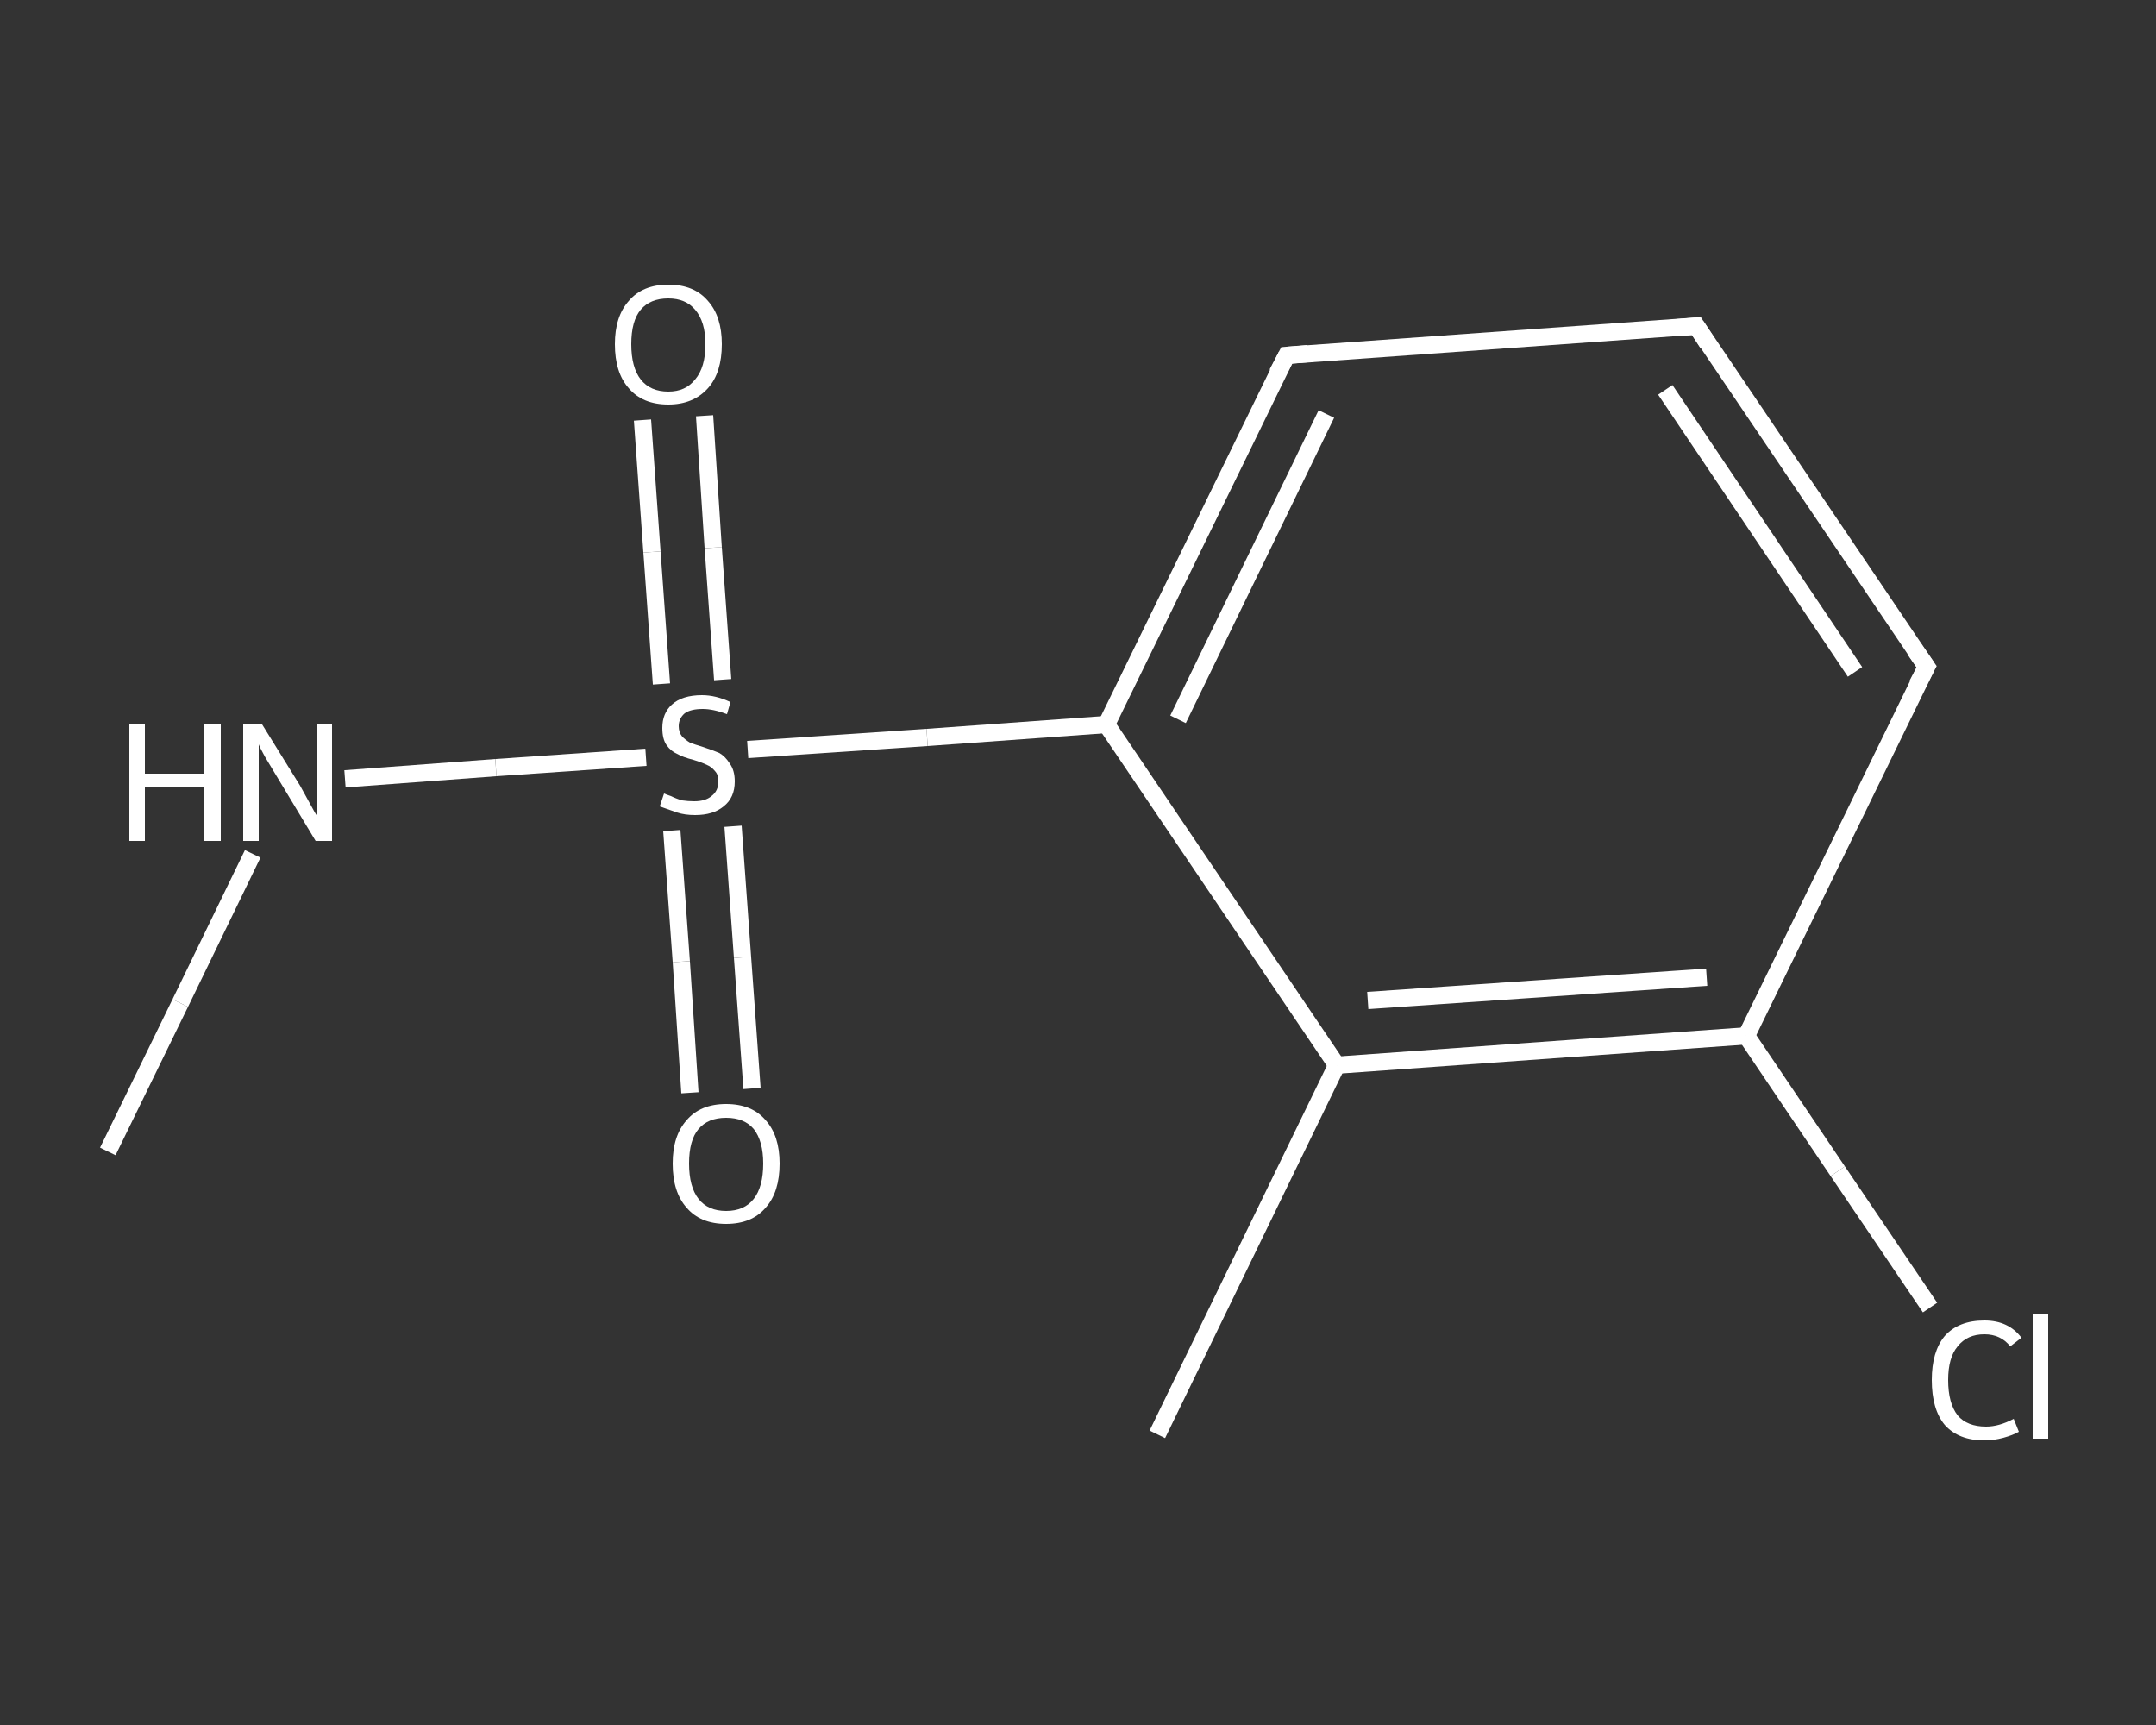<?xml version='1.0' encoding='iso-8859-1'?>
<svg version='1.1' baseProfile='full'
              xmlns='http://www.w3.org/2000/svg'
                      xmlns:rdkit='http://www.rdkit.org/xml'
                      xmlns:xlink='http://www.w3.org/1999/xlink'
                  xml:space='preserve'
width='250px' height='200px' viewBox='0 0 250 200'>
<rect x="0" y="0" width="250" height="200" fill="#333333" stroke="none"/>
<!-- END OF HEADER -->
<rect style='opacity:1.0;fill:transparent;stroke:none' width='250.0' height='200.0' x='0.0' y='0.0'> </rect>
<path class='bond-0 atom-0 atom-1' d='M 12.5,133.5 L 20.9,116.3' style='fill:none;fill-rule:evenodd;stroke:#FFFFFF;stroke-width:2.0px;stroke-linecap:butt;stroke-linejoin:miter;stroke-opacity:1' />
<path class='bond-0 atom-0 atom-1' d='M 20.9,116.3 L 29.3,99.0' style='fill:none;fill-rule:evenodd;stroke:#FFFFFF;stroke-width:2.0px;stroke-linecap:butt;stroke-linejoin:miter;stroke-opacity:1' />
<path class='bond-1 atom-1 atom-2' d='M 40.0,90.3 L 57.5,89.0' style='fill:none;fill-rule:evenodd;stroke:#FFFFFF;stroke-width:2.0px;stroke-linecap:butt;stroke-linejoin:miter;stroke-opacity:1' />
<path class='bond-1 atom-1 atom-2' d='M 57.5,89.0 L 74.9,87.8' style='fill:none;fill-rule:evenodd;stroke:#FFFFFF;stroke-width:2.0px;stroke-linecap:butt;stroke-linejoin:miter;stroke-opacity:1' />
<path class='bond-2 atom-2 atom-3' d='M 83.8,78.8 L 82.7,63.5' style='fill:none;fill-rule:evenodd;stroke:#FFFFFF;stroke-width:2.0px;stroke-linecap:butt;stroke-linejoin:miter;stroke-opacity:1' />
<path class='bond-2 atom-2 atom-3' d='M 82.7,63.5 L 81.7,48.2' style='fill:none;fill-rule:evenodd;stroke:#FFFFFF;stroke-width:2.0px;stroke-linecap:butt;stroke-linejoin:miter;stroke-opacity:1' />
<path class='bond-2 atom-2 atom-3' d='M 76.7,79.3 L 75.6,64.0' style='fill:none;fill-rule:evenodd;stroke:#FFFFFF;stroke-width:2.0px;stroke-linecap:butt;stroke-linejoin:miter;stroke-opacity:1' />
<path class='bond-2 atom-2 atom-3' d='M 75.6,64.0 L 74.5,48.7' style='fill:none;fill-rule:evenodd;stroke:#FFFFFF;stroke-width:2.0px;stroke-linecap:butt;stroke-linejoin:miter;stroke-opacity:1' />
<path class='bond-3 atom-2 atom-4' d='M 77.9,96.3 L 79.0,111.5' style='fill:none;fill-rule:evenodd;stroke:#FFFFFF;stroke-width:2.0px;stroke-linecap:butt;stroke-linejoin:miter;stroke-opacity:1' />
<path class='bond-3 atom-2 atom-4' d='M 79.0,111.5 L 80.0,126.7' style='fill:none;fill-rule:evenodd;stroke:#FFFFFF;stroke-width:2.0px;stroke-linecap:butt;stroke-linejoin:miter;stroke-opacity:1' />
<path class='bond-3 atom-2 atom-4' d='M 85.0,95.8 L 86.1,111.0' style='fill:none;fill-rule:evenodd;stroke:#FFFFFF;stroke-width:2.0px;stroke-linecap:butt;stroke-linejoin:miter;stroke-opacity:1' />
<path class='bond-3 atom-2 atom-4' d='M 86.1,111.0 L 87.2,126.2' style='fill:none;fill-rule:evenodd;stroke:#FFFFFF;stroke-width:2.0px;stroke-linecap:butt;stroke-linejoin:miter;stroke-opacity:1' />
<path class='bond-4 atom-2 atom-5' d='M 86.7,86.9 L 107.5,85.5' style='fill:none;fill-rule:evenodd;stroke:#FFFFFF;stroke-width:2.0px;stroke-linecap:butt;stroke-linejoin:miter;stroke-opacity:1' />
<path class='bond-4 atom-2 atom-5' d='M 107.5,85.5 L 128.3,84.0' style='fill:none;fill-rule:evenodd;stroke:#FFFFFF;stroke-width:2.0px;stroke-linecap:butt;stroke-linejoin:miter;stroke-opacity:1' />
<path class='bond-5 atom-5 atom-6' d='M 128.3,84.0 L 149.2,41.2' style='fill:none;fill-rule:evenodd;stroke:#FFFFFF;stroke-width:2.0px;stroke-linecap:butt;stroke-linejoin:miter;stroke-opacity:1' />
<path class='bond-5 atom-5 atom-6' d='M 136.6,83.4 L 153.8,48.0' style='fill:none;fill-rule:evenodd;stroke:#FFFFFF;stroke-width:2.0px;stroke-linecap:butt;stroke-linejoin:miter;stroke-opacity:1' />
<path class='bond-6 atom-6 atom-7' d='M 149.2,41.2 L 196.7,37.8' style='fill:none;fill-rule:evenodd;stroke:#FFFFFF;stroke-width:2.0px;stroke-linecap:butt;stroke-linejoin:miter;stroke-opacity:1' />
<path class='bond-7 atom-7 atom-8' d='M 196.7,37.8 L 223.4,77.3' style='fill:none;fill-rule:evenodd;stroke:#FFFFFF;stroke-width:2.0px;stroke-linecap:butt;stroke-linejoin:miter;stroke-opacity:1' />
<path class='bond-7 atom-7 atom-8' d='M 193.1,45.2 L 215.1,77.9' style='fill:none;fill-rule:evenodd;stroke:#FFFFFF;stroke-width:2.0px;stroke-linecap:butt;stroke-linejoin:miter;stroke-opacity:1' />
<path class='bond-8 atom-8 atom-9' d='M 223.4,77.3 L 202.5,120.1' style='fill:none;fill-rule:evenodd;stroke:#FFFFFF;stroke-width:2.0px;stroke-linecap:butt;stroke-linejoin:miter;stroke-opacity:1' />
<path class='bond-9 atom-9 atom-10' d='M 202.5,120.1 L 213.1,135.8' style='fill:none;fill-rule:evenodd;stroke:#FFFFFF;stroke-width:2.0px;stroke-linecap:butt;stroke-linejoin:miter;stroke-opacity:1' />
<path class='bond-9 atom-9 atom-10' d='M 213.1,135.8 L 223.8,151.6' style='fill:none;fill-rule:evenodd;stroke:#FFFFFF;stroke-width:2.0px;stroke-linecap:butt;stroke-linejoin:miter;stroke-opacity:1' />
<path class='bond-10 atom-9 atom-11' d='M 202.5,120.1 L 155.0,123.5' style='fill:none;fill-rule:evenodd;stroke:#FFFFFF;stroke-width:2.0px;stroke-linecap:butt;stroke-linejoin:miter;stroke-opacity:1' />
<path class='bond-10 atom-9 atom-11' d='M 197.9,113.3 L 158.6,116.0' style='fill:none;fill-rule:evenodd;stroke:#FFFFFF;stroke-width:2.0px;stroke-linecap:butt;stroke-linejoin:miter;stroke-opacity:1' />
<path class='bond-11 atom-11 atom-12' d='M 155.0,123.5 L 134.2,166.3' style='fill:none;fill-rule:evenodd;stroke:#FFFFFF;stroke-width:2.0px;stroke-linecap:butt;stroke-linejoin:miter;stroke-opacity:1' />
<path class='bond-12 atom-11 atom-5' d='M 155.0,123.5 L 128.3,84.0' style='fill:none;fill-rule:evenodd;stroke:#FFFFFF;stroke-width:2.0px;stroke-linecap:butt;stroke-linejoin:miter;stroke-opacity:1' />
<path d='M 148.1,43.3 L 149.2,41.2 L 151.6,41.0' style='fill:none;stroke:#FFFFFF;stroke-width:2.0px;stroke-linecap:butt;stroke-linejoin:miter;stroke-opacity:1;' />
<path d='M 194.3,38.0 L 196.7,37.8 L 198.0,39.8' style='fill:none;stroke:#FFFFFF;stroke-width:2.0px;stroke-linecap:butt;stroke-linejoin:miter;stroke-opacity:1;' />
<path d='M 222.0,75.3 L 223.4,77.3 L 222.3,79.4' style='fill:none;stroke:#FFFFFF;stroke-width:2.0px;stroke-linecap:butt;stroke-linejoin:miter;stroke-opacity:1;' />
<path class='atom-1' d='M 15.0 84.0
L 16.8 84.0
L 16.8 89.7
L 23.7 89.7
L 23.7 84.0
L 25.6 84.0
L 25.6 97.5
L 23.7 97.5
L 23.7 91.2
L 16.8 91.2
L 16.8 97.5
L 15.0 97.5
L 15.0 84.0
' fill='#FFFFFF'/>
<path class='atom-1' d='M 30.4 84.0
L 34.8 91.1
Q 35.2 91.8, 35.9 93.1
Q 36.6 94.4, 36.7 94.5
L 36.7 84.0
L 38.5 84.0
L 38.5 97.5
L 36.6 97.5
L 31.9 89.7
Q 31.3 88.7, 30.7 87.7
Q 30.1 86.6, 30.0 86.3
L 30.0 97.5
L 28.2 97.5
L 28.2 84.0
L 30.4 84.0
' fill='#FFFFFF'/>
<path class='atom-2' d='M 77.0 92.0
Q 77.2 92.1, 77.8 92.3
Q 78.4 92.6, 79.1 92.8
Q 79.8 92.9, 80.5 92.9
Q 81.8 92.9, 82.5 92.3
Q 83.3 91.7, 83.3 90.6
Q 83.3 89.8, 82.9 89.4
Q 82.5 88.9, 82.0 88.7
Q 81.4 88.4, 80.4 88.1
Q 79.2 87.8, 78.5 87.4
Q 77.8 87.1, 77.3 86.4
Q 76.8 85.7, 76.8 84.4
Q 76.8 82.7, 77.9 81.7
Q 79.1 80.6, 81.4 80.6
Q 83.0 80.6, 84.7 81.4
L 84.3 82.8
Q 82.7 82.2, 81.5 82.2
Q 80.1 82.2, 79.4 82.7
Q 78.7 83.3, 78.7 84.2
Q 78.7 84.9, 79.1 85.4
Q 79.5 85.8, 80.0 86.1
Q 80.5 86.3, 81.5 86.6
Q 82.7 87.0, 83.4 87.3
Q 84.1 87.7, 84.6 88.5
Q 85.2 89.3, 85.2 90.6
Q 85.2 92.5, 83.9 93.5
Q 82.7 94.5, 80.6 94.5
Q 79.4 94.5, 78.5 94.2
Q 77.6 93.9, 76.5 93.5
L 77.0 92.0
' fill='#FFFFFF'/>
<path class='atom-3' d='M 71.3 39.9
Q 71.3 36.7, 72.9 34.9
Q 74.5 33.0, 77.5 33.0
Q 80.5 33.0, 82.1 34.9
Q 83.7 36.7, 83.7 39.9
Q 83.7 43.2, 82.1 45.0
Q 80.4 46.9, 77.5 46.9
Q 74.5 46.9, 72.9 45.0
Q 71.3 43.2, 71.3 39.9
M 77.5 45.4
Q 79.5 45.4, 80.6 44.0
Q 81.8 42.6, 81.8 39.9
Q 81.8 37.3, 80.6 35.9
Q 79.5 34.6, 77.5 34.6
Q 75.4 34.6, 74.3 35.9
Q 73.2 37.2, 73.2 39.9
Q 73.2 42.6, 74.3 44.0
Q 75.4 45.4, 77.5 45.4
' fill='#FFFFFF'/>
<path class='atom-4' d='M 78.0 134.9
Q 78.0 131.7, 79.6 129.9
Q 81.2 128.0, 84.2 128.0
Q 87.2 128.0, 88.8 129.9
Q 90.4 131.7, 90.4 134.9
Q 90.4 138.2, 88.8 140.0
Q 87.2 141.9, 84.2 141.9
Q 81.2 141.9, 79.6 140.0
Q 78.0 138.2, 78.0 134.9
M 84.2 140.4
Q 86.3 140.4, 87.4 139.0
Q 88.5 137.6, 88.5 134.9
Q 88.5 132.3, 87.4 130.9
Q 86.3 129.6, 84.2 129.6
Q 82.1 129.6, 81.0 130.9
Q 79.9 132.2, 79.9 134.9
Q 79.9 137.6, 81.0 139.0
Q 82.1 140.4, 84.2 140.4
' fill='#FFFFFF'/>
<path class='atom-10' d='M 224.0 160.0
Q 224.0 156.7, 225.5 154.9
Q 227.1 153.1, 230.1 153.1
Q 232.9 153.1, 234.4 155.1
L 233.1 156.1
Q 232.0 154.7, 230.1 154.7
Q 228.1 154.7, 227.0 156.1
Q 225.9 157.4, 225.9 160.0
Q 225.9 162.7, 227.0 164.1
Q 228.1 165.4, 230.3 165.4
Q 231.8 165.4, 233.5 164.5
L 234.1 166.0
Q 233.4 166.4, 232.3 166.7
Q 231.2 167.0, 230.1 167.0
Q 227.1 167.0, 225.5 165.2
Q 224.0 163.4, 224.0 160.0
' fill='#FFFFFF'/>
<path class='atom-10' d='M 235.7 152.3
L 237.5 152.3
L 237.5 166.8
L 235.7 166.8
L 235.7 152.3
' fill='#FFFFFF'/>
</svg>
